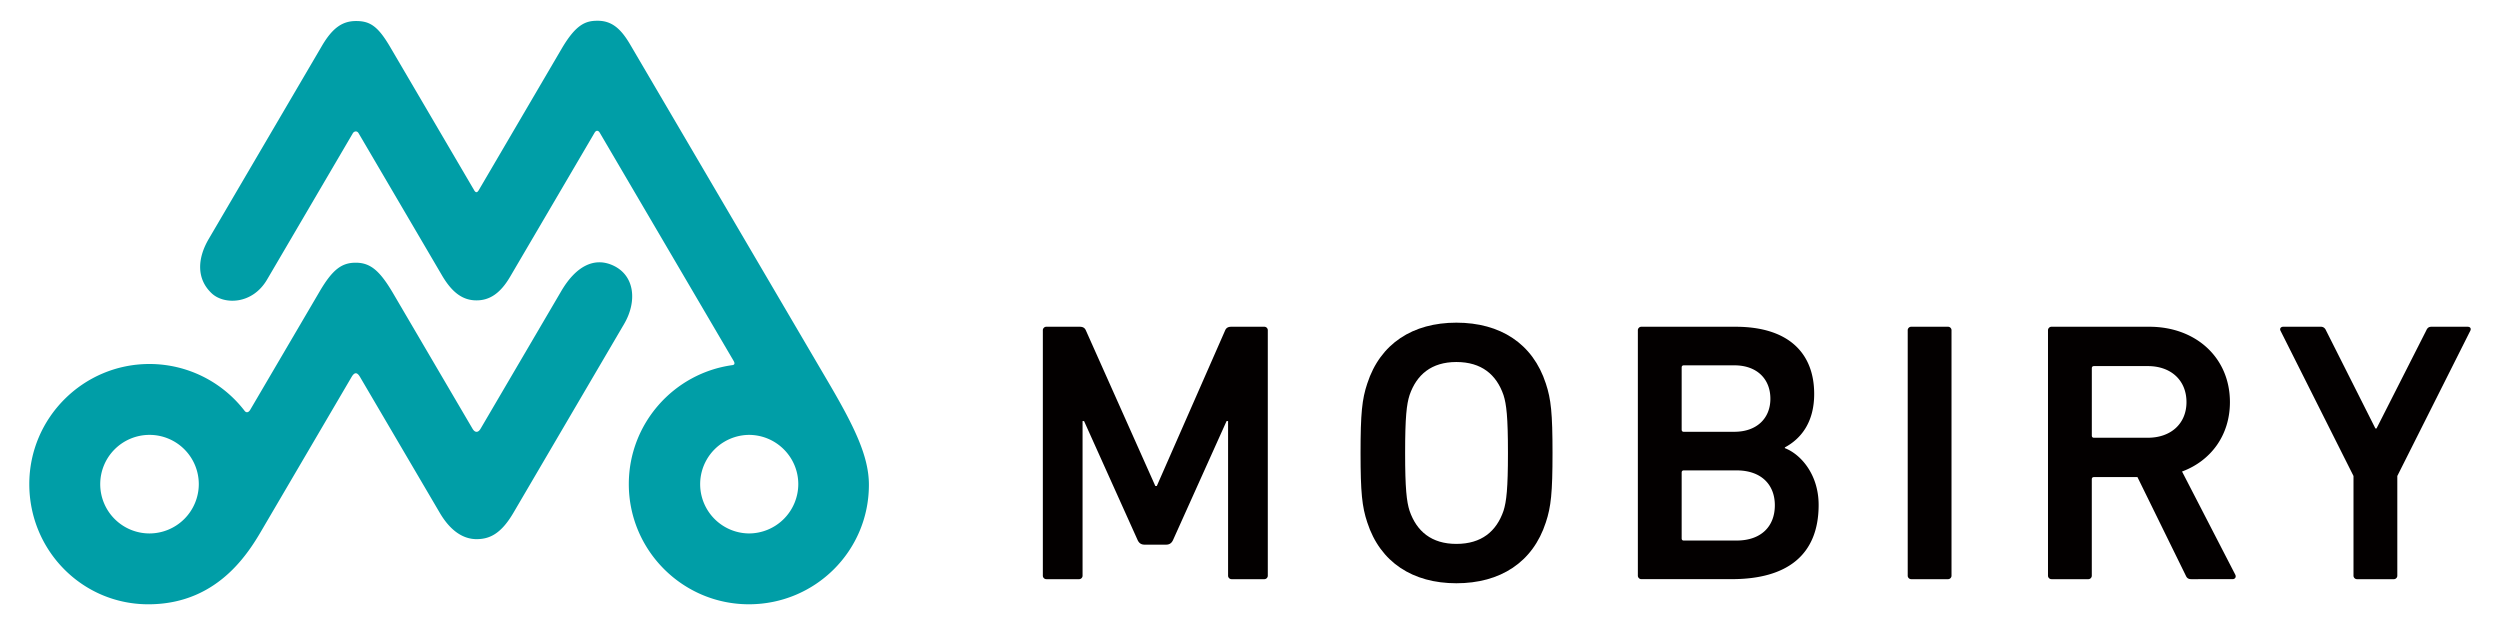 <svg id="レイヤー_1" data-name="レイヤー 1" xmlns="http://www.w3.org/2000/svg" viewBox="0 0 4096 1024"><defs><style>.cls-1{fill:#030000;}.cls-2{fill:#009ea7;}</style></defs><title>横文字付ロゴ</title><path class="cls-1" d="M1708.6,541.43a5.74,5.74,0,0,1,6.07-6.08h54.14c5.47,0,8.51,1.82,10.33,6.08l113.74,254.83h2.43l111.91-254.83c1.82-4.26,4.86-6.08,10.34-6.08h53.52a5.74,5.74,0,0,1,6.08,6.08v401.4a5.74,5.74,0,0,1-6.08,6.08h-52.91a5.75,5.75,0,0,1-6.09-6.08v-253h-2.43l-87.58,194.61c-2.43,5.48-6.08,7.91-11.56,7.91h-35.27c-5.48,0-9.12-2.43-11.55-7.91L1776.1,689.83h-2.43v253a5.74,5.74,0,0,1-6.08,6.08h-52.92a5.74,5.74,0,0,1-6.07-6.08Z"/><path class="cls-1" d="M2240.13,855.86c-8.52-25.54-11-48.66-11-113.72s2.44-88.19,11-113.74c21.28-65.68,74.8-99.74,146-99.74,71.77,0,125.29,34.06,146.58,99.74,8.51,25.55,10.94,48.66,10.94,113.74s-2.43,88.18-10.94,113.72c-21.29,65.68-74.81,99.75-146.58,99.75C2314.93,955.61,2261.41,921.54,2240.13,855.86ZM2463.33,837c4.87-15.2,7.3-36.49,7.3-94.87,0-59-2.43-79.68-7.3-94.89-11.55-33.44-35.88-54.12-77.24-54.12-40.75,0-65.07,20.68-76.63,54.12-4.87,15.21-7.3,35.89-7.3,94.89,0,58.38,2.43,79.67,7.3,94.87,11.56,33.45,35.88,54.13,76.63,54.13C2427.45,891.14,2451.78,870.46,2463.33,837Z"/><path class="cls-1" d="M2683.47,541.43a5.74,5.74,0,0,1,6.08-6.08h153.87c87.58,0,128.94,43.79,128.94,110.09,0,46.82-21.89,73.59-48.05,87.57v1.22c25.55,9.73,55.35,42.58,55.35,93,0,82.11-51.7,121.64-142.32,121.64H2689.55a5.74,5.74,0,0,1-6.08-6.08Zm158.13,166c36.49,0,59-21.89,59-54.13,0-32.84-22.5-54.74-59-54.74h-82.71c-2.44,0-3.65,1.22-3.65,3.65V703.82c0,2.43,1.21,3.65,3.65,3.65Zm-82.71,178.19h86.36c40.14,0,62.64-23.11,62.64-57.78,0-34-22.5-57.15-62.64-57.15h-86.36c-2.44,0-3.65,1.21-3.65,3.65V882C2755.24,884.44,2756.45,885.66,2758.89,885.66Z"/><path class="cls-1" d="M3125.6,541.43a5.74,5.74,0,0,1,6.08-6.08h59.6a5.74,5.74,0,0,1,6.08,6.08v401.4a5.74,5.74,0,0,1-6.08,6.08h-59.6a5.74,5.74,0,0,1-6.08-6.08Z"/><path class="cls-1" d="M3590.24,948.91c-4.87,0-7.3-1.82-9.13-6.08L3502,781.67h-71.15q-3.64,0-3.65,3.64V942.83a5.74,5.74,0,0,1-6.09,6.08h-59.6a5.75,5.75,0,0,1-6.08-6.08V541.43a5.75,5.75,0,0,1,6.08-6.08h160c76,0,132,50.48,132,123.46,0,54.13-31,96.1-78.45,113.74L3662,941c2.44,4.25,0,7.9-4.26,7.9Zm-7.91-290.1c0-35.88-25.55-59-63.26-59h-88.18q-3.64,0-3.65,3.65V713.55q0,3.65,3.65,3.65h88.18C3556.78,717.2,3582.33,694.09,3582.33,658.81Z"/><path class="cls-1" d="M3862.06,948.91a5.75,5.75,0,0,1-6.09-6.08v-163l-119.8-238.42c-1.22-3,.6-6.08,4.86-6.08h61.43c3.65,0,6.69,1.82,8.51,6.08L3891.86,702h1.83l81.49-160.57c1.83-4.26,4.26-6.08,8.52-6.08h59c4.87,0,6.09,3,4.87,6.08L3927.75,779.85v163a5.75,5.75,0,0,1-6.09,6.08Z"/><path class="cls-2" d="M1356.6,625.32c-25.36-43.24-304.41-518.74-324.27-552.62C1016.58,45.87,1001.52,34,979,34c-19.34,0-35.24,5.62-58.87,45.92l-135.95,232c-2,3.32-4.5,4.53-7.18,0h0L639.41,77.26c-20-34.09-32.93-42.8-55.94-42.8-21.91,0-38.28,10.44-56.07,40.78S359.65,361.41,341.94,391.59c-19.13,32.67-19.85,66,5.17,89.23,20.07,18.59,66.29,18.49,90.47-22.8L578.09,218.29h0c2-3.31,6.8-4.54,9.44,0,23.16,39.45,124,211.35,136.58,232.84,16.7,28.47,34.22,41,56.52,41,21.23,0,38.89-11,55.21-38.84,14.51-24.76,116-197.73,138.24-235.71h0c2.55-4.32,6-4.48,8.64,0l219.2,373.65h0c2.64,4.52,1.35,6.59-2,7h0c-95.74,13.2-169.69,95.56-169.69,194.91,0,108.58,88.21,196.91,196.75,196.91s196.62-87.18,196.62-195.75C1423.63,747.09,1399.12,697.76,1356.6,625.32ZM1227,874a80.75,80.75,0,0,1,0-161.49c44.55,0,80.91,36.19,80.91,80.68A81,81,0,0,1,1227,874Z"/><path class="cls-2" d="M1003.88,434.66c-29.77-13.36-59.85.53-84.37,42.38L787.39,702.39h0c-4.26,7.3-9.5,6.36-13.21,0h0c-24.69-42.06-111-189.24-129.77-221.27-21.87-37.31-37.24-50.71-61.58-50.71-22.33,0-37.57,10.38-58.84,46.63-7.76,13.2-92.83,158.26-113.93,194.22h0c-2.86,4.89-6.61,5.41-9.33,1.83h0a196.67,196.67,0,0,0-155.86-76.72C136.31,596.37,48,684.64,48,793.16s86.48,196.91,195,196.91c119.47,0,169.37-93.29,190.55-129.44L576,617.69h0c4.82-8.22,9.14-8.15,13.9,0,26.7,45.5,121.73,207.35,130.6,222.47,18.28,31.13,39.7,43.17,60.26,43.17s39.74-7.85,60.43-43.17,181.38-309.41,181.38-309.41C1043.84,494.49,1040.7,451.22,1003.88,434.66ZM244.87,874a80.75,80.75,0,1,1,80.84-80.81A81,81,0,0,1,244.87,874Z"/></svg>